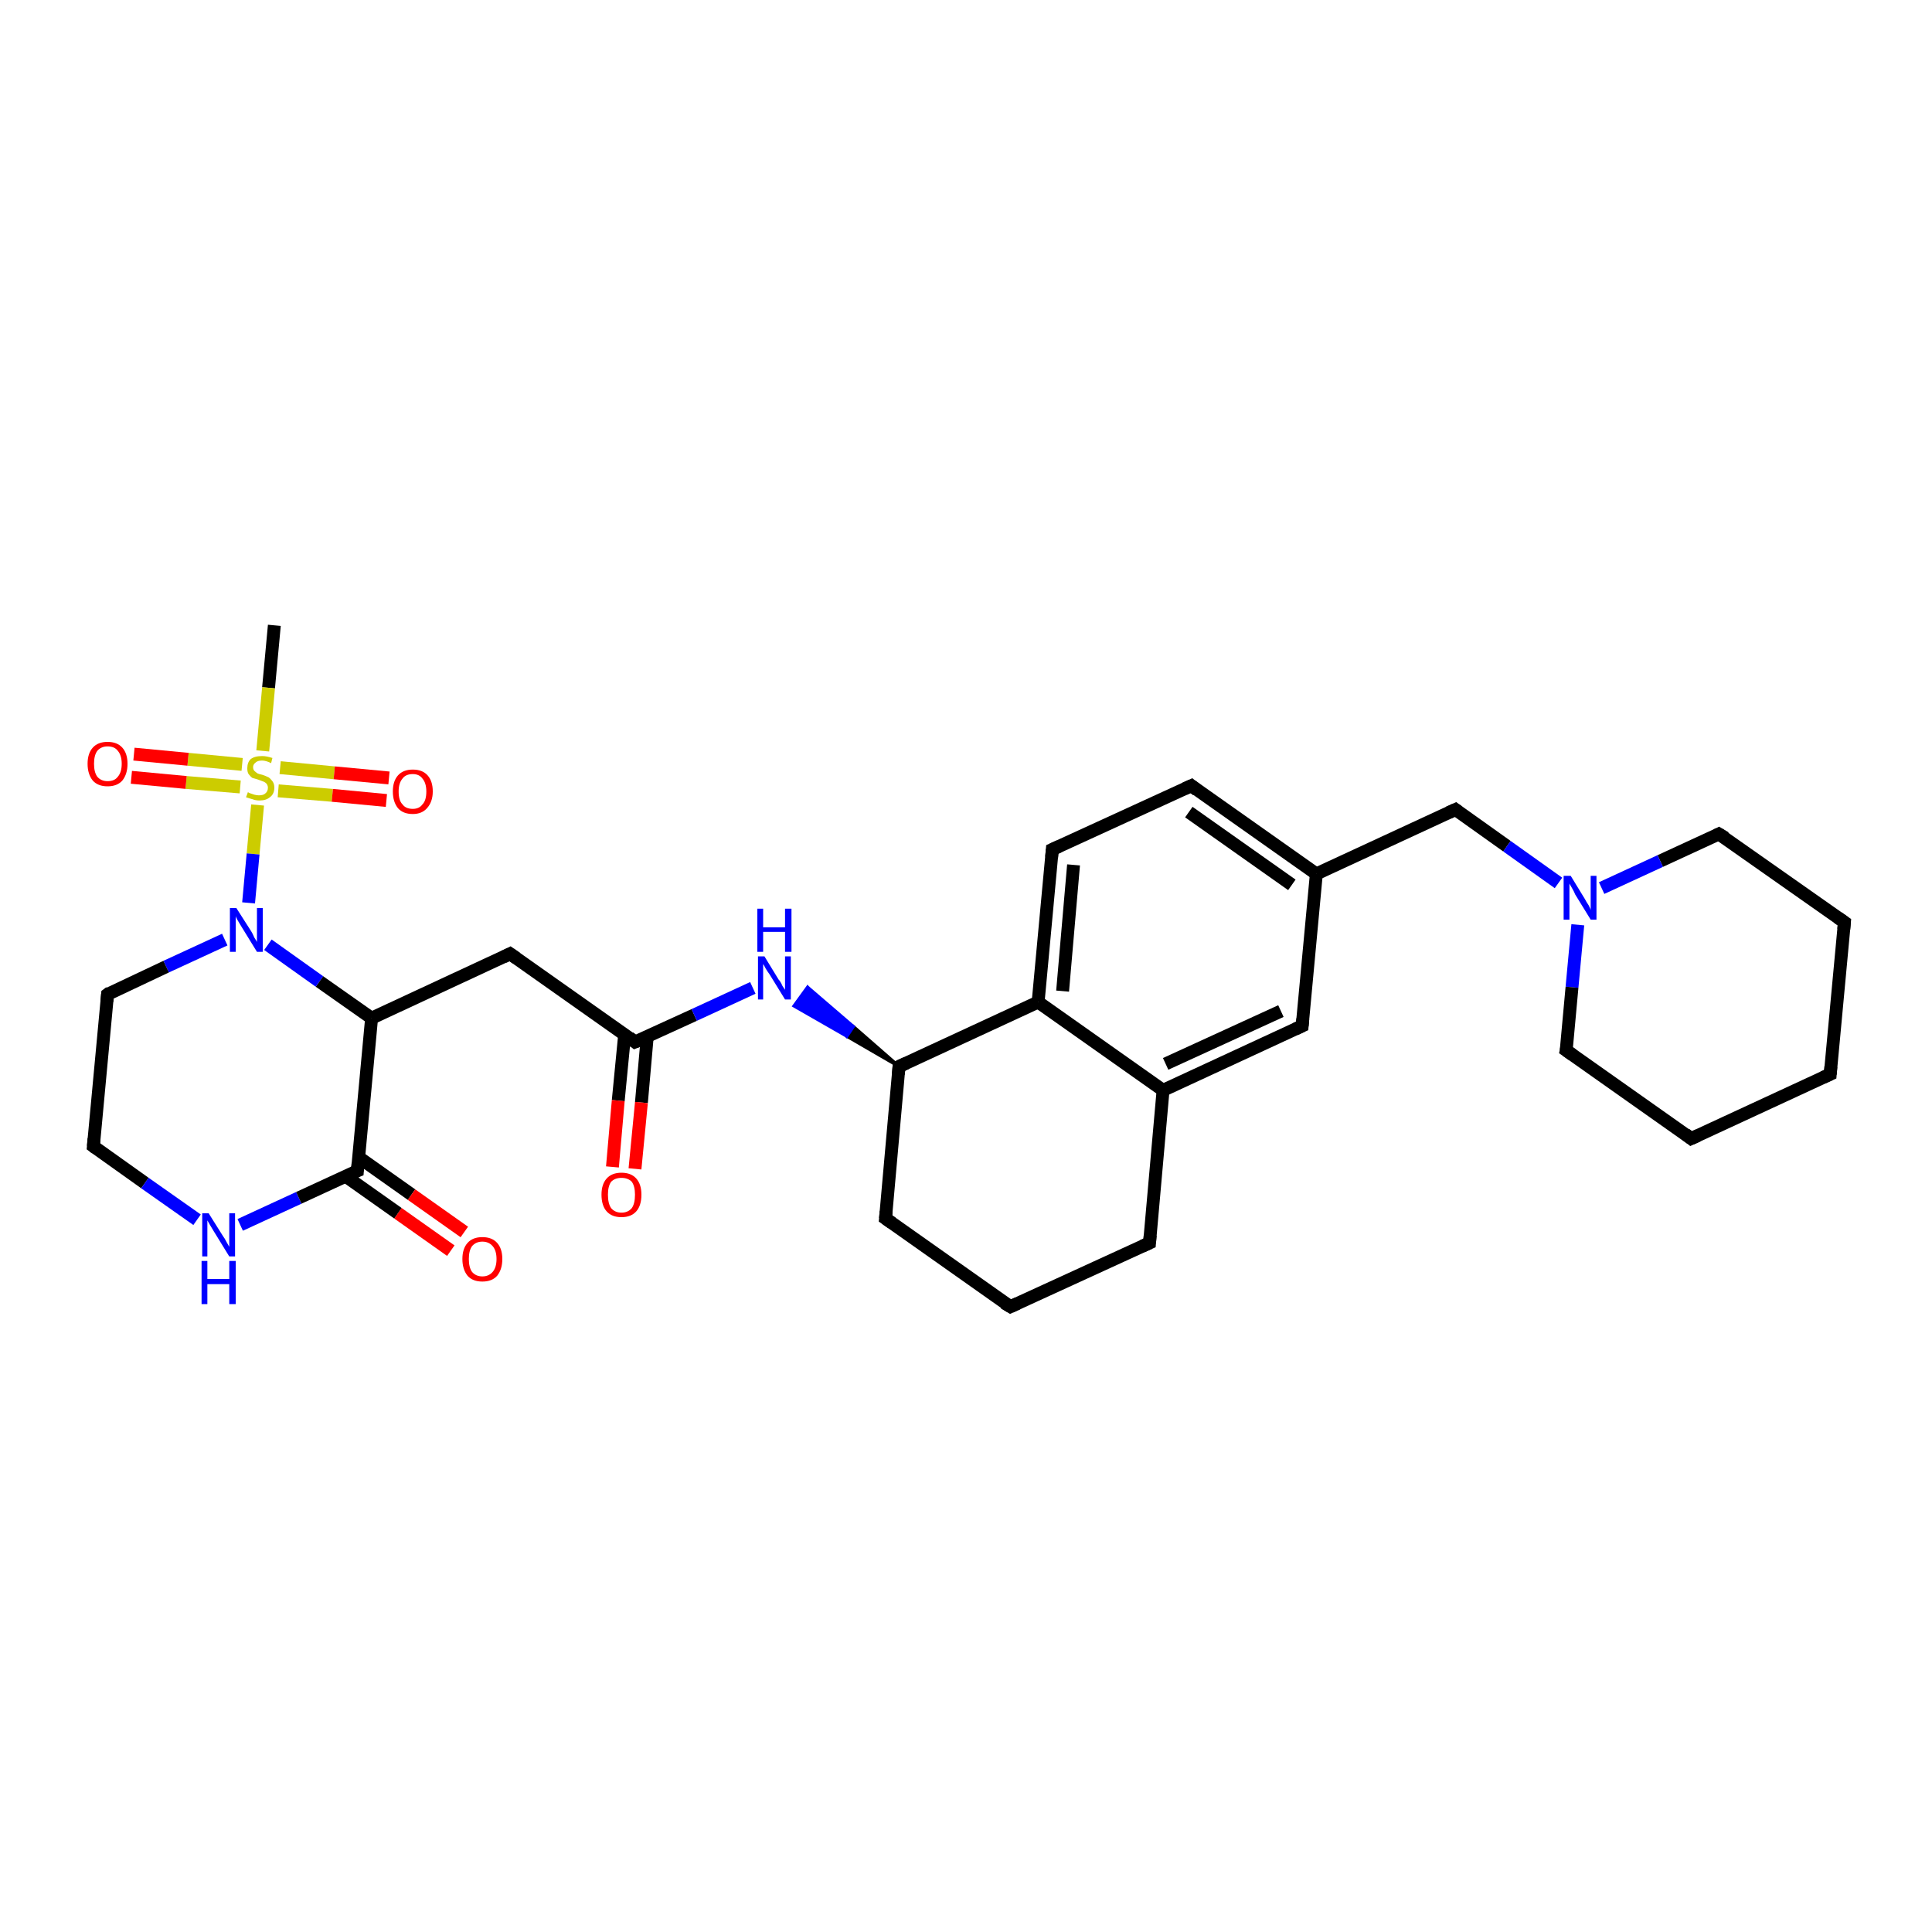 <?xml version='1.0' encoding='iso-8859-1'?>
<svg version='1.1' baseProfile='full'
              xmlns='http://www.w3.org/2000/svg'
                      xmlns:rdkit='http://www.rdkit.org/xml'
                      xmlns:xlink='http://www.w3.org/1999/xlink'
                  xml:space='preserve'
width='300px' height='300px' viewBox='0 0 300 300'>
<!-- END OF HEADER -->
<rect style='opacity:1.0;fill:#FFFFFF;stroke:none' width='300.0' height='300.0' x='0.0' y='0.0'> </rect>
<path class='bond-0 atom-0 atom-1' d='M 42.6,97.1 L 41.7,106.8' style='fill:none;fill-rule:evenodd;stroke:#000000;stroke-width:2.0px;stroke-linecap:butt;stroke-linejoin:miter;stroke-opacity:1' />
<path class='bond-0 atom-0 atom-1' d='M 41.7,106.8 L 40.8,116.6' style='fill:none;fill-rule:evenodd;stroke:#CCCC00;stroke-width:2.0px;stroke-linecap:butt;stroke-linejoin:miter;stroke-opacity:1' />
<path class='bond-1 atom-1 atom-2' d='M 43.2,122.8 L 51.6,123.5' style='fill:none;fill-rule:evenodd;stroke:#CCCC00;stroke-width:2.0px;stroke-linecap:butt;stroke-linejoin:miter;stroke-opacity:1' />
<path class='bond-1 atom-1 atom-2' d='M 51.6,123.5 L 60.0,124.3' style='fill:none;fill-rule:evenodd;stroke:#FF0000;stroke-width:2.0px;stroke-linecap:butt;stroke-linejoin:miter;stroke-opacity:1' />
<path class='bond-1 atom-1 atom-2' d='M 43.5,119.2 L 51.9,120.0' style='fill:none;fill-rule:evenodd;stroke:#CCCC00;stroke-width:2.0px;stroke-linecap:butt;stroke-linejoin:miter;stroke-opacity:1' />
<path class='bond-1 atom-1 atom-2' d='M 51.9,120.0 L 60.4,120.8' style='fill:none;fill-rule:evenodd;stroke:#FF0000;stroke-width:2.0px;stroke-linecap:butt;stroke-linejoin:miter;stroke-opacity:1' />
<path class='bond-2 atom-1 atom-3' d='M 37.6,118.7 L 29.2,117.9' style='fill:none;fill-rule:evenodd;stroke:#CCCC00;stroke-width:2.0px;stroke-linecap:butt;stroke-linejoin:miter;stroke-opacity:1' />
<path class='bond-2 atom-1 atom-3' d='M 29.2,117.9 L 20.8,117.1' style='fill:none;fill-rule:evenodd;stroke:#FF0000;stroke-width:2.0px;stroke-linecap:butt;stroke-linejoin:miter;stroke-opacity:1' />
<path class='bond-2 atom-1 atom-3' d='M 37.3,122.2 L 28.9,121.5' style='fill:none;fill-rule:evenodd;stroke:#CCCC00;stroke-width:2.0px;stroke-linecap:butt;stroke-linejoin:miter;stroke-opacity:1' />
<path class='bond-2 atom-1 atom-3' d='M 28.9,121.5 L 20.4,120.7' style='fill:none;fill-rule:evenodd;stroke:#FF0000;stroke-width:2.0px;stroke-linecap:butt;stroke-linejoin:miter;stroke-opacity:1' />
<path class='bond-3 atom-1 atom-4' d='M 40.0,125.0 L 39.3,132.6' style='fill:none;fill-rule:evenodd;stroke:#CCCC00;stroke-width:2.0px;stroke-linecap:butt;stroke-linejoin:miter;stroke-opacity:1' />
<path class='bond-3 atom-1 atom-4' d='M 39.3,132.6 L 38.6,140.2' style='fill:none;fill-rule:evenodd;stroke:#0000FF;stroke-width:2.0px;stroke-linecap:butt;stroke-linejoin:miter;stroke-opacity:1' />
<path class='bond-4 atom-4 atom-5' d='M 34.9,145.9 L 25.8,150.1' style='fill:none;fill-rule:evenodd;stroke:#0000FF;stroke-width:2.0px;stroke-linecap:butt;stroke-linejoin:miter;stroke-opacity:1' />
<path class='bond-4 atom-4 atom-5' d='M 25.8,150.1 L 16.7,154.4' style='fill:none;fill-rule:evenodd;stroke:#000000;stroke-width:2.0px;stroke-linecap:butt;stroke-linejoin:miter;stroke-opacity:1' />
<path class='bond-5 atom-5 atom-6' d='M 16.7,154.4 L 14.5,178.0' style='fill:none;fill-rule:evenodd;stroke:#000000;stroke-width:2.0px;stroke-linecap:butt;stroke-linejoin:miter;stroke-opacity:1' />
<path class='bond-6 atom-6 atom-7' d='M 14.5,178.0 L 22.5,183.7' style='fill:none;fill-rule:evenodd;stroke:#000000;stroke-width:2.0px;stroke-linecap:butt;stroke-linejoin:miter;stroke-opacity:1' />
<path class='bond-6 atom-6 atom-7' d='M 22.5,183.7 L 30.6,189.4' style='fill:none;fill-rule:evenodd;stroke:#0000FF;stroke-width:2.0px;stroke-linecap:butt;stroke-linejoin:miter;stroke-opacity:1' />
<path class='bond-7 atom-7 atom-8' d='M 37.3,190.2 L 46.4,186.0' style='fill:none;fill-rule:evenodd;stroke:#0000FF;stroke-width:2.0px;stroke-linecap:butt;stroke-linejoin:miter;stroke-opacity:1' />
<path class='bond-7 atom-7 atom-8' d='M 46.4,186.0 L 55.5,181.8' style='fill:none;fill-rule:evenodd;stroke:#000000;stroke-width:2.0px;stroke-linecap:butt;stroke-linejoin:miter;stroke-opacity:1' />
<path class='bond-8 atom-8 atom-9' d='M 53.6,182.6 L 61.8,188.4' style='fill:none;fill-rule:evenodd;stroke:#000000;stroke-width:2.0px;stroke-linecap:butt;stroke-linejoin:miter;stroke-opacity:1' />
<path class='bond-8 atom-8 atom-9' d='M 61.8,188.4 L 70.0,194.2' style='fill:none;fill-rule:evenodd;stroke:#FF0000;stroke-width:2.0px;stroke-linecap:butt;stroke-linejoin:miter;stroke-opacity:1' />
<path class='bond-8 atom-8 atom-9' d='M 55.7,179.7 L 63.9,185.5' style='fill:none;fill-rule:evenodd;stroke:#000000;stroke-width:2.0px;stroke-linecap:butt;stroke-linejoin:miter;stroke-opacity:1' />
<path class='bond-8 atom-8 atom-9' d='M 63.9,185.5 L 72.1,191.3' style='fill:none;fill-rule:evenodd;stroke:#FF0000;stroke-width:2.0px;stroke-linecap:butt;stroke-linejoin:miter;stroke-opacity:1' />
<path class='bond-9 atom-8 atom-10' d='M 55.5,181.8 L 57.7,158.1' style='fill:none;fill-rule:evenodd;stroke:#000000;stroke-width:2.0px;stroke-linecap:butt;stroke-linejoin:miter;stroke-opacity:1' />
<path class='bond-10 atom-10 atom-11' d='M 57.7,158.1 L 79.2,148.1' style='fill:none;fill-rule:evenodd;stroke:#000000;stroke-width:2.0px;stroke-linecap:butt;stroke-linejoin:miter;stroke-opacity:1' />
<path class='bond-11 atom-11 atom-12' d='M 79.2,148.1 L 98.6,161.8' style='fill:none;fill-rule:evenodd;stroke:#000000;stroke-width:2.0px;stroke-linecap:butt;stroke-linejoin:miter;stroke-opacity:1' />
<path class='bond-12 atom-12 atom-13' d='M 97.0,160.6 L 96.0,170.9' style='fill:none;fill-rule:evenodd;stroke:#000000;stroke-width:2.0px;stroke-linecap:butt;stroke-linejoin:miter;stroke-opacity:1' />
<path class='bond-12 atom-12 atom-13' d='M 96.0,170.9 L 95.1,181.2' style='fill:none;fill-rule:evenodd;stroke:#FF0000;stroke-width:2.0px;stroke-linecap:butt;stroke-linejoin:miter;stroke-opacity:1' />
<path class='bond-12 atom-12 atom-13' d='M 100.5,161.0 L 99.6,171.2' style='fill:none;fill-rule:evenodd;stroke:#000000;stroke-width:2.0px;stroke-linecap:butt;stroke-linejoin:miter;stroke-opacity:1' />
<path class='bond-12 atom-12 atom-13' d='M 99.6,171.2 L 98.6,181.5' style='fill:none;fill-rule:evenodd;stroke:#FF0000;stroke-width:2.0px;stroke-linecap:butt;stroke-linejoin:miter;stroke-opacity:1' />
<path class='bond-13 atom-12 atom-14' d='M 98.6,161.8 L 107.8,157.6' style='fill:none;fill-rule:evenodd;stroke:#000000;stroke-width:2.0px;stroke-linecap:butt;stroke-linejoin:miter;stroke-opacity:1' />
<path class='bond-13 atom-12 atom-14' d='M 107.8,157.6 L 116.9,153.4' style='fill:none;fill-rule:evenodd;stroke:#0000FF;stroke-width:2.0px;stroke-linecap:butt;stroke-linejoin:miter;stroke-opacity:1' />
<path class='bond-14 atom-15 atom-14' d='M 139.6,165.6 L 131.5,160.9 L 132.5,159.4 Z' style='fill:#000000;fill-rule:evenodd;fill-opacity:1;stroke:#000000;stroke-width:0.5px;stroke-linecap:butt;stroke-linejoin:miter;stroke-opacity:1;' />
<path class='bond-14 atom-15 atom-14' d='M 131.5,160.9 L 125.4,153.3 L 123.3,156.2 Z' style='fill:#0000FF;fill-rule:evenodd;fill-opacity:1;stroke:#0000FF;stroke-width:0.5px;stroke-linecap:butt;stroke-linejoin:miter;stroke-opacity:1;' />
<path class='bond-14 atom-15 atom-14' d='M 131.5,160.9 L 132.5,159.4 L 125.4,153.3 Z' style='fill:#0000FF;fill-rule:evenodd;fill-opacity:1;stroke:#0000FF;stroke-width:0.5px;stroke-linecap:butt;stroke-linejoin:miter;stroke-opacity:1;' />
<path class='bond-15 atom-15 atom-16' d='M 139.6,165.6 L 137.5,189.2' style='fill:none;fill-rule:evenodd;stroke:#000000;stroke-width:2.0px;stroke-linecap:butt;stroke-linejoin:miter;stroke-opacity:1' />
<path class='bond-16 atom-16 atom-17' d='M 137.5,189.2 L 156.9,202.9' style='fill:none;fill-rule:evenodd;stroke:#000000;stroke-width:2.0px;stroke-linecap:butt;stroke-linejoin:miter;stroke-opacity:1' />
<path class='bond-17 atom-17 atom-18' d='M 156.9,202.9 L 178.5,193.0' style='fill:none;fill-rule:evenodd;stroke:#000000;stroke-width:2.0px;stroke-linecap:butt;stroke-linejoin:miter;stroke-opacity:1' />
<path class='bond-18 atom-18 atom-19' d='M 178.5,193.0 L 180.6,169.3' style='fill:none;fill-rule:evenodd;stroke:#000000;stroke-width:2.0px;stroke-linecap:butt;stroke-linejoin:miter;stroke-opacity:1' />
<path class='bond-19 atom-19 atom-20' d='M 180.6,169.3 L 202.2,159.3' style='fill:none;fill-rule:evenodd;stroke:#000000;stroke-width:2.0px;stroke-linecap:butt;stroke-linejoin:miter;stroke-opacity:1' />
<path class='bond-19 atom-19 atom-20' d='M 181.0,165.2 L 198.9,157.0' style='fill:none;fill-rule:evenodd;stroke:#000000;stroke-width:2.0px;stroke-linecap:butt;stroke-linejoin:miter;stroke-opacity:1' />
<path class='bond-20 atom-20 atom-21' d='M 202.2,159.3 L 204.4,135.7' style='fill:none;fill-rule:evenodd;stroke:#000000;stroke-width:2.0px;stroke-linecap:butt;stroke-linejoin:miter;stroke-opacity:1' />
<path class='bond-21 atom-21 atom-22' d='M 204.4,135.7 L 226.0,125.7' style='fill:none;fill-rule:evenodd;stroke:#000000;stroke-width:2.0px;stroke-linecap:butt;stroke-linejoin:miter;stroke-opacity:1' />
<path class='bond-22 atom-22 atom-23' d='M 226.0,125.7 L 234.0,131.4' style='fill:none;fill-rule:evenodd;stroke:#000000;stroke-width:2.0px;stroke-linecap:butt;stroke-linejoin:miter;stroke-opacity:1' />
<path class='bond-22 atom-22 atom-23' d='M 234.0,131.4 L 242.0,137.1' style='fill:none;fill-rule:evenodd;stroke:#0000FF;stroke-width:2.0px;stroke-linecap:butt;stroke-linejoin:miter;stroke-opacity:1' />
<path class='bond-23 atom-23 atom-24' d='M 245.0,143.6 L 244.1,153.3' style='fill:none;fill-rule:evenodd;stroke:#0000FF;stroke-width:2.0px;stroke-linecap:butt;stroke-linejoin:miter;stroke-opacity:1' />
<path class='bond-23 atom-23 atom-24' d='M 244.1,153.3 L 243.2,163.1' style='fill:none;fill-rule:evenodd;stroke:#000000;stroke-width:2.0px;stroke-linecap:butt;stroke-linejoin:miter;stroke-opacity:1' />
<path class='bond-24 atom-24 atom-25' d='M 243.2,163.1 L 262.6,176.8' style='fill:none;fill-rule:evenodd;stroke:#000000;stroke-width:2.0px;stroke-linecap:butt;stroke-linejoin:miter;stroke-opacity:1' />
<path class='bond-25 atom-25 atom-26' d='M 262.6,176.8 L 284.2,166.8' style='fill:none;fill-rule:evenodd;stroke:#000000;stroke-width:2.0px;stroke-linecap:butt;stroke-linejoin:miter;stroke-opacity:1' />
<path class='bond-26 atom-26 atom-27' d='M 284.2,166.8 L 286.4,143.2' style='fill:none;fill-rule:evenodd;stroke:#000000;stroke-width:2.0px;stroke-linecap:butt;stroke-linejoin:miter;stroke-opacity:1' />
<path class='bond-27 atom-27 atom-28' d='M 286.4,143.2 L 266.9,129.5' style='fill:none;fill-rule:evenodd;stroke:#000000;stroke-width:2.0px;stroke-linecap:butt;stroke-linejoin:miter;stroke-opacity:1' />
<path class='bond-28 atom-21 atom-29' d='M 204.4,135.7 L 185.0,122.0' style='fill:none;fill-rule:evenodd;stroke:#000000;stroke-width:2.0px;stroke-linecap:butt;stroke-linejoin:miter;stroke-opacity:1' />
<path class='bond-28 atom-21 atom-29' d='M 200.6,137.4 L 184.6,126.1' style='fill:none;fill-rule:evenodd;stroke:#000000;stroke-width:2.0px;stroke-linecap:butt;stroke-linejoin:miter;stroke-opacity:1' />
<path class='bond-29 atom-29 atom-30' d='M 185.0,122.0 L 163.4,131.9' style='fill:none;fill-rule:evenodd;stroke:#000000;stroke-width:2.0px;stroke-linecap:butt;stroke-linejoin:miter;stroke-opacity:1' />
<path class='bond-30 atom-30 atom-31' d='M 163.4,131.9 L 161.2,155.6' style='fill:none;fill-rule:evenodd;stroke:#000000;stroke-width:2.0px;stroke-linecap:butt;stroke-linejoin:miter;stroke-opacity:1' />
<path class='bond-30 atom-30 atom-31' d='M 166.7,134.3 L 165.0,153.9' style='fill:none;fill-rule:evenodd;stroke:#000000;stroke-width:2.0px;stroke-linecap:butt;stroke-linejoin:miter;stroke-opacity:1' />
<path class='bond-31 atom-10 atom-4' d='M 57.7,158.1 L 49.6,152.4' style='fill:none;fill-rule:evenodd;stroke:#000000;stroke-width:2.0px;stroke-linecap:butt;stroke-linejoin:miter;stroke-opacity:1' />
<path class='bond-31 atom-10 atom-4' d='M 49.6,152.4 L 41.6,146.7' style='fill:none;fill-rule:evenodd;stroke:#0000FF;stroke-width:2.0px;stroke-linecap:butt;stroke-linejoin:miter;stroke-opacity:1' />
<path class='bond-32 atom-31 atom-15' d='M 161.2,155.6 L 139.6,165.6' style='fill:none;fill-rule:evenodd;stroke:#000000;stroke-width:2.0px;stroke-linecap:butt;stroke-linejoin:miter;stroke-opacity:1' />
<path class='bond-33 atom-31 atom-19' d='M 161.2,155.6 L 180.6,169.3' style='fill:none;fill-rule:evenodd;stroke:#000000;stroke-width:2.0px;stroke-linecap:butt;stroke-linejoin:miter;stroke-opacity:1' />
<path class='bond-34 atom-28 atom-23' d='M 266.9,129.5 L 257.8,133.7' style='fill:none;fill-rule:evenodd;stroke:#000000;stroke-width:2.0px;stroke-linecap:butt;stroke-linejoin:miter;stroke-opacity:1' />
<path class='bond-34 atom-28 atom-23' d='M 257.8,133.7 L 248.7,137.9' style='fill:none;fill-rule:evenodd;stroke:#0000FF;stroke-width:2.0px;stroke-linecap:butt;stroke-linejoin:miter;stroke-opacity:1' />
<path d='M 17.1,154.1 L 16.7,154.4 L 16.6,155.5' style='fill:none;stroke:#000000;stroke-width:2.0px;stroke-linecap:butt;stroke-linejoin:miter;stroke-opacity:1;' />
<path d='M 14.6,176.8 L 14.5,178.0 L 14.9,178.3' style='fill:none;stroke:#000000;stroke-width:2.0px;stroke-linecap:butt;stroke-linejoin:miter;stroke-opacity:1;' />
<path d='M 55.0,182.0 L 55.5,181.8 L 55.6,180.6' style='fill:none;stroke:#000000;stroke-width:2.0px;stroke-linecap:butt;stroke-linejoin:miter;stroke-opacity:1;' />
<path d='M 78.2,148.6 L 79.2,148.1 L 80.2,148.8' style='fill:none;stroke:#000000;stroke-width:2.0px;stroke-linecap:butt;stroke-linejoin:miter;stroke-opacity:1;' />
<path d='M 97.7,161.1 L 98.6,161.8 L 99.1,161.6' style='fill:none;stroke:#000000;stroke-width:2.0px;stroke-linecap:butt;stroke-linejoin:miter;stroke-opacity:1;' />
<path d='M 139.5,166.8 L 139.6,165.6 L 140.7,165.1' style='fill:none;stroke:#000000;stroke-width:2.0px;stroke-linecap:butt;stroke-linejoin:miter;stroke-opacity:1;' />
<path d='M 137.6,188.1 L 137.5,189.2 L 138.5,189.9' style='fill:none;stroke:#000000;stroke-width:2.0px;stroke-linecap:butt;stroke-linejoin:miter;stroke-opacity:1;' />
<path d='M 155.9,202.3 L 156.9,202.9 L 158.0,202.4' style='fill:none;stroke:#000000;stroke-width:2.0px;stroke-linecap:butt;stroke-linejoin:miter;stroke-opacity:1;' />
<path d='M 177.4,193.5 L 178.5,193.0 L 178.6,191.8' style='fill:none;stroke:#000000;stroke-width:2.0px;stroke-linecap:butt;stroke-linejoin:miter;stroke-opacity:1;' />
<path d='M 201.1,159.8 L 202.2,159.3 L 202.3,158.2' style='fill:none;stroke:#000000;stroke-width:2.0px;stroke-linecap:butt;stroke-linejoin:miter;stroke-opacity:1;' />
<path d='M 224.9,126.2 L 226.0,125.7 L 226.4,126.0' style='fill:none;stroke:#000000;stroke-width:2.0px;stroke-linecap:butt;stroke-linejoin:miter;stroke-opacity:1;' />
<path d='M 243.3,162.6 L 243.2,163.1 L 244.2,163.8' style='fill:none;stroke:#000000;stroke-width:2.0px;stroke-linecap:butt;stroke-linejoin:miter;stroke-opacity:1;' />
<path d='M 261.7,176.1 L 262.6,176.8 L 263.7,176.3' style='fill:none;stroke:#000000;stroke-width:2.0px;stroke-linecap:butt;stroke-linejoin:miter;stroke-opacity:1;' />
<path d='M 283.1,167.3 L 284.2,166.8 L 284.3,165.6' style='fill:none;stroke:#000000;stroke-width:2.0px;stroke-linecap:butt;stroke-linejoin:miter;stroke-opacity:1;' />
<path d='M 286.3,144.3 L 286.4,143.2 L 285.4,142.5' style='fill:none;stroke:#000000;stroke-width:2.0px;stroke-linecap:butt;stroke-linejoin:miter;stroke-opacity:1;' />
<path d='M 267.9,130.1 L 266.9,129.5 L 266.5,129.7' style='fill:none;stroke:#000000;stroke-width:2.0px;stroke-linecap:butt;stroke-linejoin:miter;stroke-opacity:1;' />
<path d='M 185.9,122.7 L 185.0,122.0 L 183.9,122.5' style='fill:none;stroke:#000000;stroke-width:2.0px;stroke-linecap:butt;stroke-linejoin:miter;stroke-opacity:1;' />
<path d='M 164.5,131.4 L 163.4,131.9 L 163.3,133.1' style='fill:none;stroke:#000000;stroke-width:2.0px;stroke-linecap:butt;stroke-linejoin:miter;stroke-opacity:1;' />
<path class='atom-1' d='M 38.5 123.0
Q 38.6 123.1, 38.9 123.2
Q 39.2 123.3, 39.5 123.4
Q 39.9 123.5, 40.2 123.5
Q 40.9 123.5, 41.2 123.2
Q 41.6 122.9, 41.6 122.3
Q 41.6 122.0, 41.4 121.7
Q 41.2 121.5, 41.0 121.4
Q 40.7 121.3, 40.2 121.1
Q 39.6 120.9, 39.2 120.8
Q 38.9 120.6, 38.6 120.2
Q 38.4 119.9, 38.4 119.3
Q 38.4 118.4, 38.9 117.9
Q 39.5 117.4, 40.7 117.4
Q 41.4 117.4, 42.3 117.7
L 42.1 118.5
Q 41.3 118.1, 40.7 118.1
Q 40.0 118.1, 39.7 118.4
Q 39.3 118.7, 39.3 119.1
Q 39.3 119.5, 39.5 119.7
Q 39.7 119.9, 40.0 120.1
Q 40.2 120.2, 40.7 120.3
Q 41.3 120.5, 41.7 120.7
Q 42.0 120.9, 42.3 121.3
Q 42.6 121.7, 42.6 122.3
Q 42.6 123.3, 41.9 123.8
Q 41.3 124.3, 40.3 124.3
Q 39.7 124.3, 39.2 124.1
Q 38.8 124.0, 38.2 123.8
L 38.5 123.0
' fill='#CCCC00'/>
<path class='atom-2' d='M 61.0 122.9
Q 61.0 121.3, 61.8 120.4
Q 62.6 119.5, 64.1 119.5
Q 65.6 119.5, 66.4 120.4
Q 67.2 121.3, 67.2 122.9
Q 67.2 124.5, 66.3 125.5
Q 65.5 126.4, 64.1 126.4
Q 62.6 126.4, 61.8 125.5
Q 61.0 124.5, 61.0 122.9
M 64.1 125.6
Q 65.1 125.6, 65.6 124.9
Q 66.2 124.3, 66.2 122.9
Q 66.2 121.6, 65.6 120.9
Q 65.1 120.2, 64.1 120.2
Q 63.0 120.2, 62.5 120.9
Q 61.9 121.6, 61.9 122.9
Q 61.9 124.3, 62.5 124.9
Q 63.0 125.6, 64.1 125.6
' fill='#FF0000'/>
<path class='atom-3' d='M 13.6 118.6
Q 13.6 117.0, 14.4 116.1
Q 15.2 115.2, 16.7 115.2
Q 18.2 115.2, 19.0 116.1
Q 19.8 117.0, 19.8 118.6
Q 19.8 120.2, 19.0 121.2
Q 18.2 122.1, 16.7 122.1
Q 15.2 122.1, 14.4 121.2
Q 13.6 120.2, 13.6 118.6
M 16.7 121.3
Q 17.8 121.3, 18.3 120.6
Q 18.9 119.9, 18.9 118.6
Q 18.9 117.3, 18.3 116.6
Q 17.8 115.9, 16.7 115.9
Q 15.7 115.9, 15.1 116.6
Q 14.6 117.3, 14.6 118.6
Q 14.6 119.9, 15.1 120.6
Q 15.7 121.3, 16.7 121.3
' fill='#FF0000'/>
<path class='atom-4' d='M 36.7 141.0
L 39.0 144.6
Q 39.2 144.9, 39.5 145.6
Q 39.9 146.2, 39.9 146.3
L 39.9 141.0
L 40.8 141.0
L 40.8 147.8
L 39.9 147.8
L 37.5 143.9
Q 37.2 143.4, 36.9 142.9
Q 36.6 142.4, 36.6 142.2
L 36.6 147.8
L 35.7 147.8
L 35.7 141.0
L 36.7 141.0
' fill='#0000FF'/>
<path class='atom-7' d='M 32.4 188.4
L 34.6 191.9
Q 34.9 192.3, 35.2 192.9
Q 35.6 193.6, 35.6 193.6
L 35.6 188.4
L 36.5 188.4
L 36.5 195.1
L 35.6 195.1
L 33.2 191.2
Q 32.9 190.7, 32.6 190.2
Q 32.3 189.7, 32.2 189.5
L 32.2 195.1
L 31.4 195.1
L 31.4 188.4
L 32.4 188.4
' fill='#0000FF'/>
<path class='atom-7' d='M 31.3 195.8
L 32.2 195.8
L 32.2 198.6
L 35.6 198.6
L 35.6 195.8
L 36.6 195.8
L 36.6 202.5
L 35.6 202.5
L 35.6 199.4
L 32.2 199.4
L 32.2 202.5
L 31.3 202.5
L 31.3 195.8
' fill='#0000FF'/>
<path class='atom-9' d='M 71.8 195.5
Q 71.8 193.9, 72.6 193.0
Q 73.4 192.1, 74.9 192.1
Q 76.4 192.1, 77.2 193.0
Q 78.0 193.9, 78.0 195.5
Q 78.0 197.1, 77.2 198.1
Q 76.4 199.0, 74.9 199.0
Q 73.4 199.0, 72.6 198.1
Q 71.8 197.1, 71.8 195.5
M 74.9 198.2
Q 75.9 198.2, 76.5 197.5
Q 77.1 196.8, 77.1 195.5
Q 77.1 194.2, 76.5 193.5
Q 75.9 192.8, 74.9 192.8
Q 73.9 192.8, 73.3 193.5
Q 72.8 194.2, 72.8 195.5
Q 72.8 196.8, 73.3 197.5
Q 73.9 198.2, 74.9 198.2
' fill='#FF0000'/>
<path class='atom-13' d='M 93.4 185.5
Q 93.4 183.9, 94.2 183.0
Q 95.0 182.1, 96.5 182.1
Q 98.0 182.1, 98.8 183.0
Q 99.6 183.9, 99.6 185.5
Q 99.6 187.2, 98.8 188.1
Q 98.0 189.0, 96.5 189.0
Q 95.0 189.0, 94.2 188.1
Q 93.4 187.2, 93.4 185.5
M 96.5 188.3
Q 97.5 188.3, 98.1 187.6
Q 98.6 186.9, 98.6 185.5
Q 98.6 184.2, 98.1 183.5
Q 97.5 182.9, 96.5 182.9
Q 95.5 182.9, 94.9 183.5
Q 94.4 184.2, 94.4 185.5
Q 94.4 186.9, 94.9 187.6
Q 95.5 188.3, 96.5 188.3
' fill='#FF0000'/>
<path class='atom-14' d='M 118.7 148.5
L 120.9 152.1
Q 121.2 152.4, 121.5 153.1
Q 121.9 153.7, 121.9 153.7
L 121.9 148.5
L 122.8 148.5
L 122.8 155.2
L 121.9 155.2
L 119.5 151.3
Q 119.2 150.9, 118.9 150.4
Q 118.6 149.8, 118.5 149.7
L 118.5 155.2
L 117.7 155.2
L 117.7 148.5
L 118.7 148.5
' fill='#0000FF'/>
<path class='atom-14' d='M 117.6 141.1
L 118.5 141.1
L 118.5 144.0
L 121.9 144.0
L 121.9 141.1
L 122.9 141.1
L 122.9 147.8
L 121.9 147.8
L 121.9 144.7
L 118.5 144.7
L 118.5 147.8
L 117.6 147.8
L 117.6 141.1
' fill='#0000FF'/>
<path class='atom-23' d='M 243.9 136.0
L 246.1 139.6
Q 246.3 140.0, 246.7 140.6
Q 247.0 141.2, 247.0 141.3
L 247.0 136.0
L 247.9 136.0
L 247.9 142.8
L 247.0 142.8
L 244.6 138.9
Q 244.4 138.4, 244.1 137.9
Q 243.8 137.4, 243.7 137.2
L 243.7 142.8
L 242.8 142.8
L 242.8 136.0
L 243.9 136.0
' fill='#0000FF'/>
</svg>
